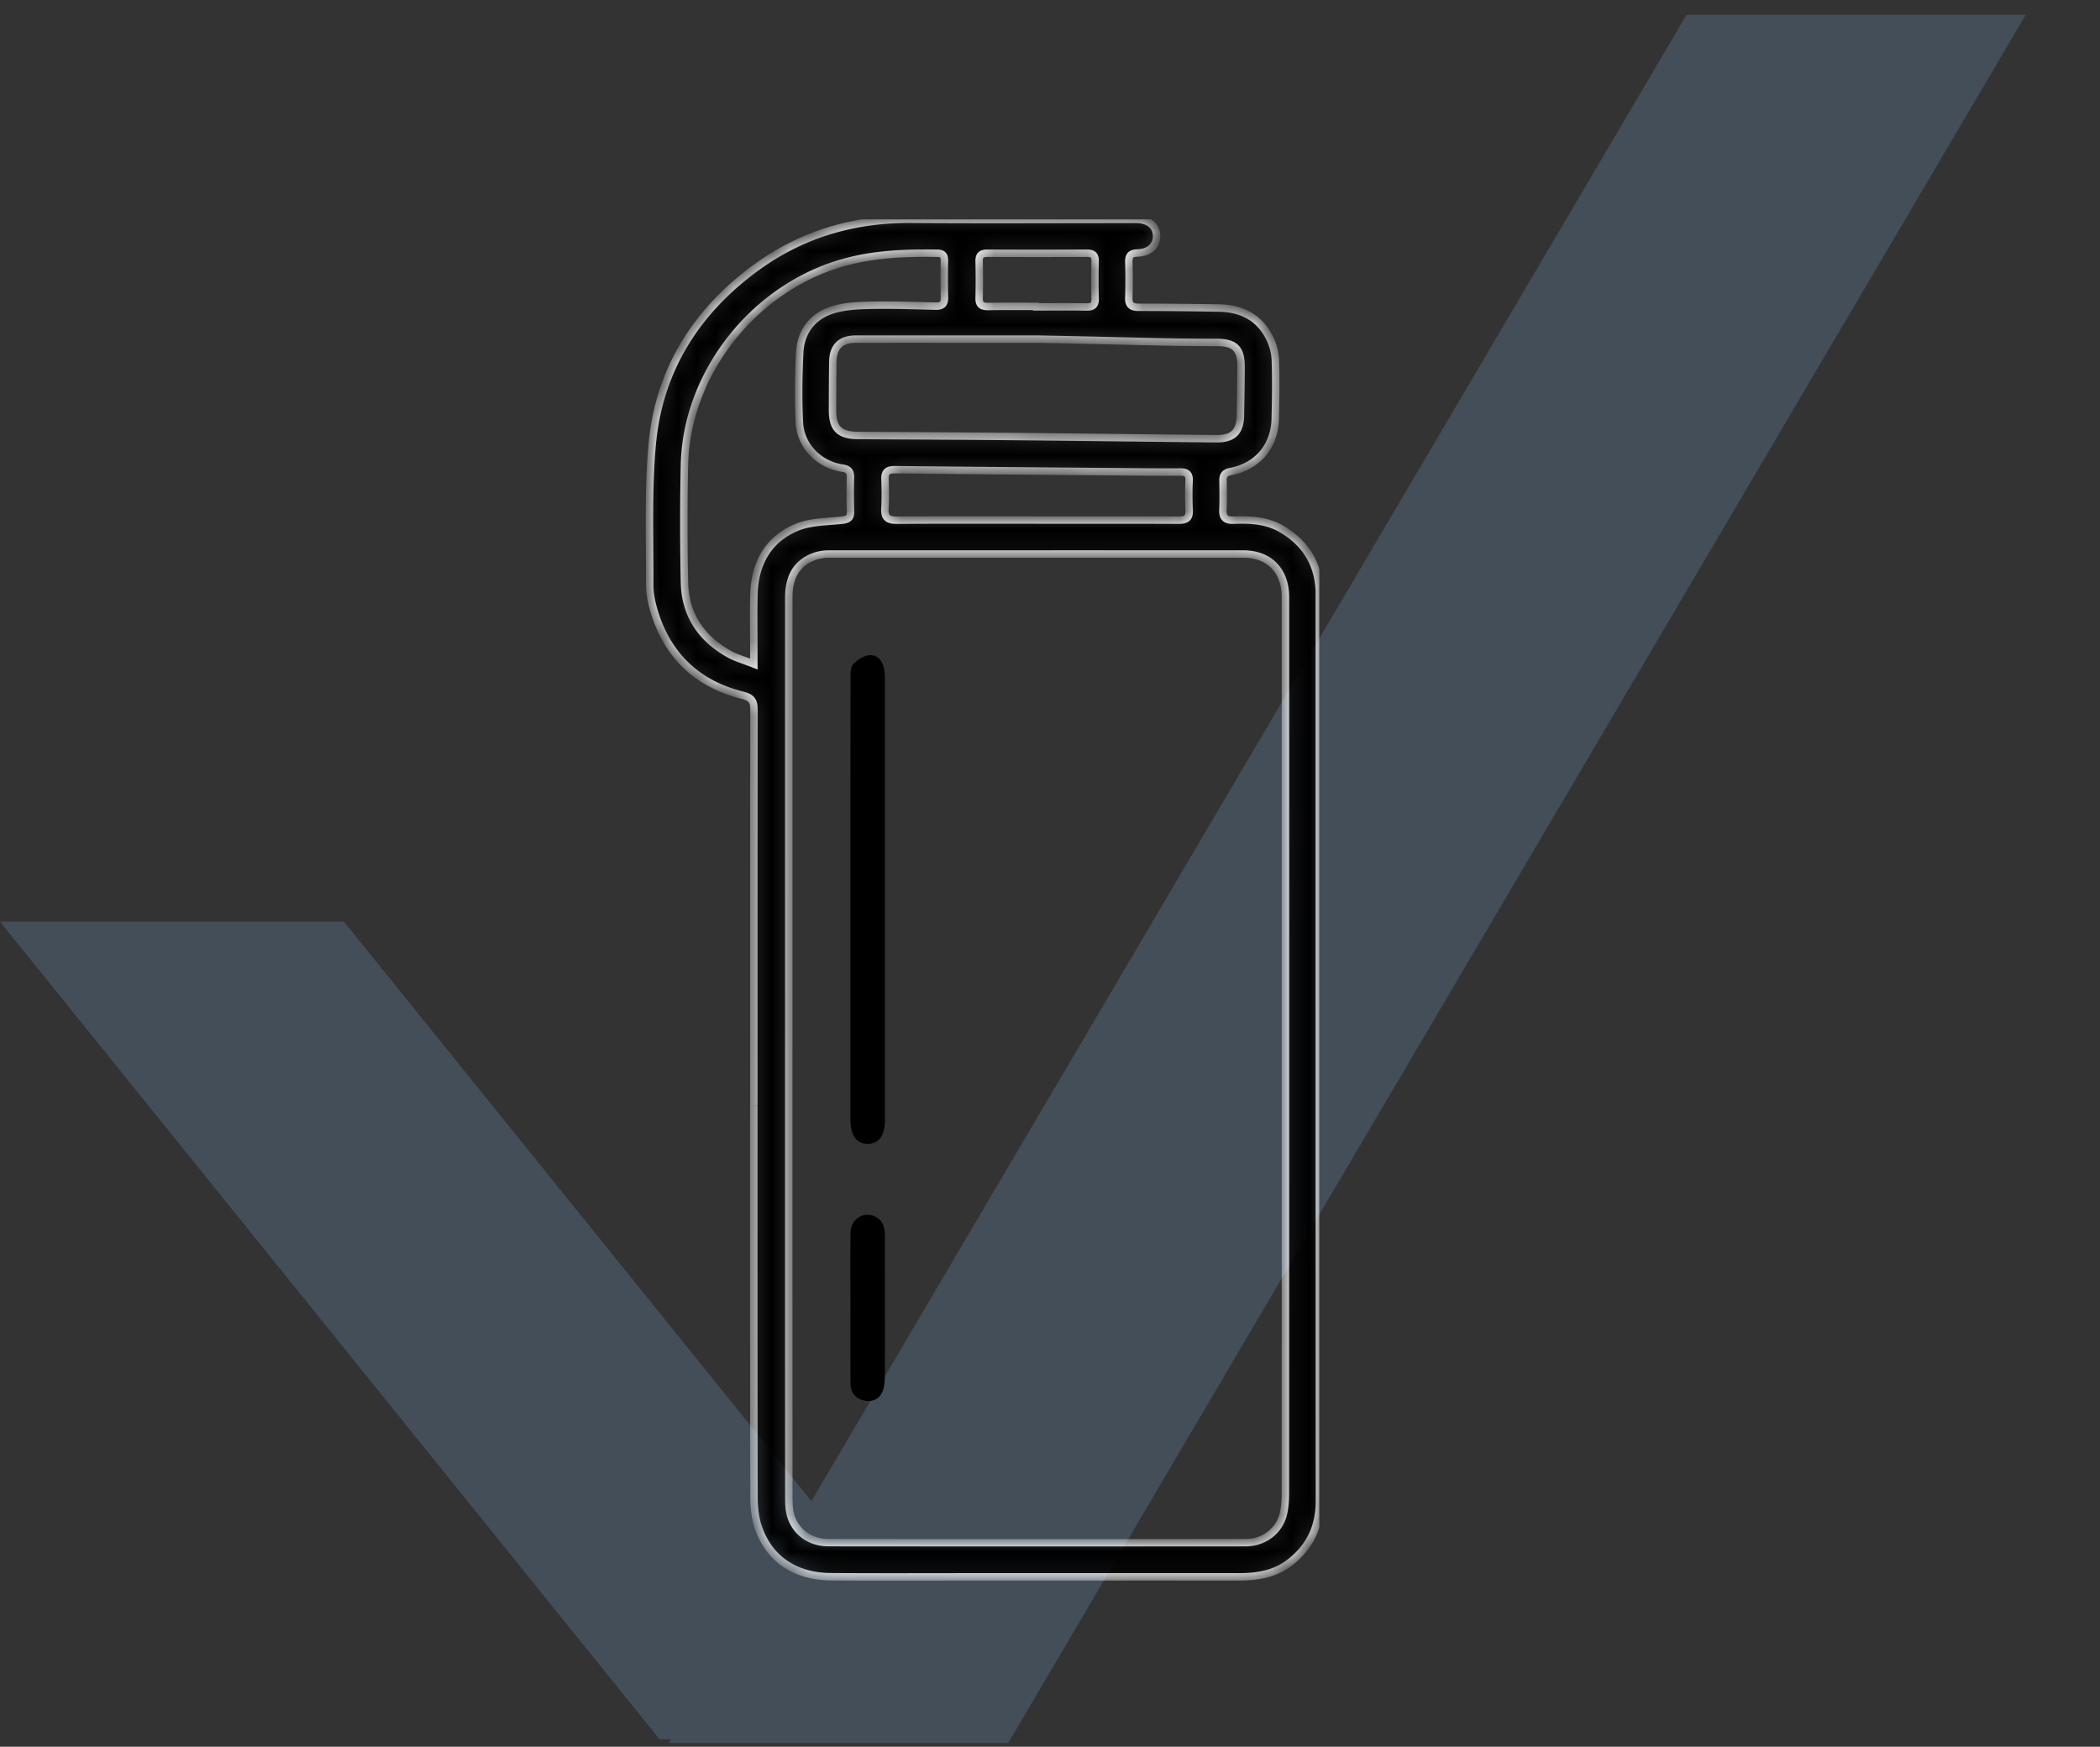 <svg viewBox="0 0 113 94" width="113" height="94" fill="none" xmlns="http://www.w3.org/2000/svg"><rect x="0" y="0" width="113" height="94" fill="#333333" stroke="none"/><path fill-rule="evenodd" clip-rule="evenodd" d="M90.75.8H109l-54.75 93H36l.118-.2h-.627L0 49.6h18.51l25.153 31.184L90.75.8Z" fill="#6381A2" fill-opacity="0.35"></path><g clip-path="url(#yes-water_svg__a)"><mask id="yes-water_svg__b" fill="#fff"><path d="M40.564 59.484c0-7.08-.004-14.16.008-21.24 0-.468-.075-.696-.606-.826-2.447-.608-4.054-2.137-4.774-4.55-.135-.45-.233-.933-.231-1.401.012-2.529-.094-5.07.137-7.58.369-3.976 2.361-7.132 5.59-9.49 2.475-1.804 5.273-2.617 8.343-2.597 3.877.027 7.753.006 11.63.006.171 0 .343-.004.513 0 .646.02 1.04.343 1.06.866.02.54-.369.923-1.033.943-.369.01-.467.161-.46.498a28.88 28.88 0 0 1-.001 1.884c-.017.397.127.54.526.54 1.435 0 2.87.016 4.305.039 1.244.018 2.223.513 2.769 1.662.17.357.274.776.286 1.172.035 1.05.02 2.104-.008 3.157-.039 1.46-.97 2.543-2.408 2.812-.305.057-.402.2-.4.477.004.525.019 1.053-.006 1.579-.02.428.162.574.576.558.894-.035 1.781.008 2.58.475 1.216.71 1.913 1.754 2.023 3.166.01.134.01.27.01.407 0 16.248-.001 32.493.007 48.741 0 1.373-.515 2.47-1.597 3.305-.81.625-1.758.774-2.752.774-4.73-.004-9.463 0-14.193 0-2.579 0-5.159.012-7.737-.006-1.923-.014-3.314-.94-3.907-2.632-.186-.532-.242-1.131-.242-1.7-.016-7.012-.01-14.022-.01-21.035l.002-.004Zm1.878-3.089c0 8.03 0 16.059.004 24.088 0 .37 0 .76.108 1.106.279.882 1.058 1.428 2.025 1.428 7.479.008 14.96.004 22.438.002.087 0 .17-.006.257-.014.885-.096 1.605-.709 1.793-1.575.076-.344.098-.705.098-1.06.004-15.974.004-31.947.004-47.921 0-.153.003-.306-.004-.459-.055-1.338-.912-2.172-2.258-2.174-7.411-.004-14.822-.002-22.233 0a2.49 2.49 0 0 0-.708.082c-1.018.308-1.522 1.055-1.522 2.251-.002 8.08 0 16.16 0 24.24l-.002.006Zm-1.878-20.662v-.74c0-1.019-.024-2.037.008-3.054.054-1.626.765-2.915 2.288-3.555.723-.303 1.586-.303 2.392-.383.356-.035.53-.102.514-.495a27.106 27.106 0 0 1-.002-1.78c.008-.32-.076-.482-.439-.534-1.242-.182-2.242-1.188-2.308-2.431-.067-1.25-.045-2.51.013-3.763.049-1.072.617-1.9 1.621-2.27.635-.234 1.36-.277 2.05-.295 1.21-.032 2.422.012 3.633.043.35.008.494-.112.486-.469a49.356 49.356 0 0 1-.002-1.984c.004-.275-.092-.391-.385-.395-1.951-.029-3.866.057-5.747.723-4.462 1.579-7.756 5.97-7.856 10.67-.045 2.102-.041 4.209 0 6.311.035 1.76.91 3.052 2.451 3.891.36.196.767.308 1.283.512v-.002ZM55.84 18.25c-3.26 0-6.523-.002-9.784 0-.816 0-1.228.408-1.242 1.217-.015.866-.015 1.731-.017 2.597-.002 1 .373 1.367 1.39 1.373 2.716.017 5.431.027 8.147.053 3.706.035 7.411.086 11.117.12.903.009 1.278-.368 1.295-1.252.016-.866.03-1.732.035-2.598.004-.992-.328-1.33-1.31-1.332-3.21-.004-3.957-.07-9.63-.178Zm-.05 9.737c2.543 0 5.086-.006 7.63.006.41.002.592-.11.567-.546a16.167 16.167 0 0 1-.002-1.577c.015-.359-.13-.47-.481-.469-1.144.009-2.288-.006-3.431-.016-3.979-.033-7.955-.065-11.933-.108-.37-.004-.533.122-.52.5.016.525.028 1.053-.004 1.576-.031.491.151.646.645.642 2.509-.02 5.02-.01 7.528-.01v.002Zm.007-11.497v.025c.888 0 1.775-.013 2.663.006.36.008.481-.123.469-.473a33.747 33.747 0 0 1 0-1.984c.008-.338-.131-.44-.455-.438-1.775.01-3.552.01-5.327 0-.324 0-.467.095-.46.431.014.663.016 1.325 0 1.985-.011.367.159.46.497.454.871-.016 1.742-.006 2.611-.006h.002Z"></path></mask><path d="M40.564 59.484c0-7.08-.004-14.16.008-21.24 0-.468-.075-.696-.606-.826-2.447-.608-4.054-2.137-4.774-4.55-.135-.45-.233-.933-.231-1.401.012-2.529-.094-5.07.137-7.58.369-3.976 2.361-7.132 5.59-9.49 2.475-1.804 5.273-2.617 8.343-2.597 3.877.027 7.753.006 11.63.006.171 0 .343-.004.513 0 .646.02 1.04.343 1.06.866.02.54-.369.923-1.033.943-.369.01-.467.161-.46.498a28.88 28.88 0 0 1-.001 1.884c-.017.397.127.54.526.54 1.435 0 2.87.016 4.305.039 1.244.018 2.223.513 2.769 1.662.17.357.274.776.286 1.172.035 1.05.02 2.104-.008 3.157-.039 1.46-.97 2.543-2.408 2.812-.305.057-.402.2-.4.477.004.525.019 1.053-.006 1.579-.02.428.162.574.576.558.894-.035 1.781.008 2.58.475 1.216.71 1.913 1.754 2.023 3.166.01.134.01.27.01.407 0 16.248-.001 32.493.007 48.741 0 1.373-.515 2.47-1.597 3.305-.81.625-1.758.774-2.752.774-4.73-.004-9.463 0-14.193 0-2.579 0-5.159.012-7.737-.006-1.923-.014-3.314-.94-3.907-2.632-.186-.532-.242-1.131-.242-1.7-.016-7.012-.01-14.022-.01-21.035l.002-.004Zm1.878-3.089c0 8.03 0 16.059.004 24.088 0 .37 0 .76.108 1.106.279.882 1.058 1.428 2.025 1.428 7.479.008 14.96.004 22.438.002.087 0 .17-.006.257-.014.885-.096 1.605-.709 1.793-1.575.076-.344.098-.705.098-1.06.004-15.974.004-31.947.004-47.921 0-.153.003-.306-.004-.459-.055-1.338-.912-2.172-2.258-2.174-7.411-.004-14.822-.002-22.233 0a2.49 2.49 0 0 0-.708.082c-1.018.308-1.522 1.055-1.522 2.251-.002 8.08 0 16.16 0 24.24l-.002.006Zm-1.878-20.662v-.74c0-1.019-.024-2.037.008-3.054.054-1.626.765-2.915 2.288-3.555.723-.303 1.586-.303 2.392-.383.356-.035.53-.102.514-.495a27.106 27.106 0 0 1-.002-1.78c.008-.32-.076-.482-.439-.534-1.242-.182-2.242-1.188-2.308-2.431-.067-1.25-.045-2.51.013-3.763.049-1.072.617-1.9 1.621-2.27.635-.234 1.36-.277 2.05-.295 1.21-.032 2.422.012 3.633.043.35.008.494-.112.486-.469a49.356 49.356 0 0 1-.002-1.984c.004-.275-.092-.391-.385-.395-1.951-.029-3.866.057-5.747.723-4.462 1.579-7.756 5.97-7.856 10.67-.045 2.102-.041 4.209 0 6.311.035 1.76.91 3.052 2.451 3.891.36.196.767.308 1.283.512v-.002ZM55.84 18.25c-3.26 0-6.523-.002-9.784 0-.816 0-1.228.408-1.242 1.217-.015.866-.015 1.731-.017 2.597-.002 1 .373 1.367 1.39 1.373 2.716.017 5.431.027 8.147.053 3.706.035 7.411.086 11.117.12.903.009 1.278-.368 1.295-1.252.016-.866.03-1.732.035-2.598.004-.992-.328-1.33-1.31-1.332-3.21-.004-3.957-.07-9.63-.178Zm-.05 9.737c2.543 0 5.086-.006 7.63.006.41.002.592-.11.567-.546a16.167 16.167 0 0 1-.002-1.577c.015-.359-.13-.47-.481-.469-1.144.009-2.288-.006-3.431-.016-3.979-.033-7.955-.065-11.933-.108-.37-.004-.533.122-.52.5.016.525.028 1.053-.004 1.576-.031.491.151.646.645.642 2.509-.02 5.02-.01 7.528-.01v.002Zm.007-11.497v.025c.888 0 1.775-.013 2.663.006.36.008.481-.123.469-.473a33.747 33.747 0 0 1 0-1.984c.008-.338-.131-.44-.455-.438-1.775.01-3.552.01-5.327 0-.324 0-.467.095-.46.431.014.663.016 1.325 0 1.985-.011.367.159.46.497.454.871-.016 1.742-.006 2.611-.006h.002Z" fill="#000" stroke="#fff" stroke-width="0.4" mask="url(#yes-water_svg__b)"></path><path d="M45.76 48.385c0-3.969-.002-7.94.006-11.908 0-.247-.006-.571.138-.724.219-.234.555-.462.862-.493.392-.04.7.247.79.66.047.214.063.436.063.654.004 7.889.004 15.775 0 23.664 0 .87-.324 1.32-.93 1.32-.603 0-.927-.46-.929-1.318V48.383v.002ZM45.762 70.361c0-1.338-.014-2.679.004-4.017.01-.774.759-1.208 1.396-.836.39.229.453.616.455 1.017.004 1.153.002 2.306.002 3.46 0 1.389.008 2.78-.008 4.17-.004.281-.041.593-.172.831-.21.387-.603.483-1.021.365-.453-.129-.654-.469-.656-.919-.006-1.357 0-2.712-.002-4.069l.002-.002Z" fill="#000"></path></g><defs><clipPath id="yes-water_svg__a"><path fill="#fff" transform="translate(34 11.8)" d="M0 0h37v74H0z"></path></clipPath></defs></svg>